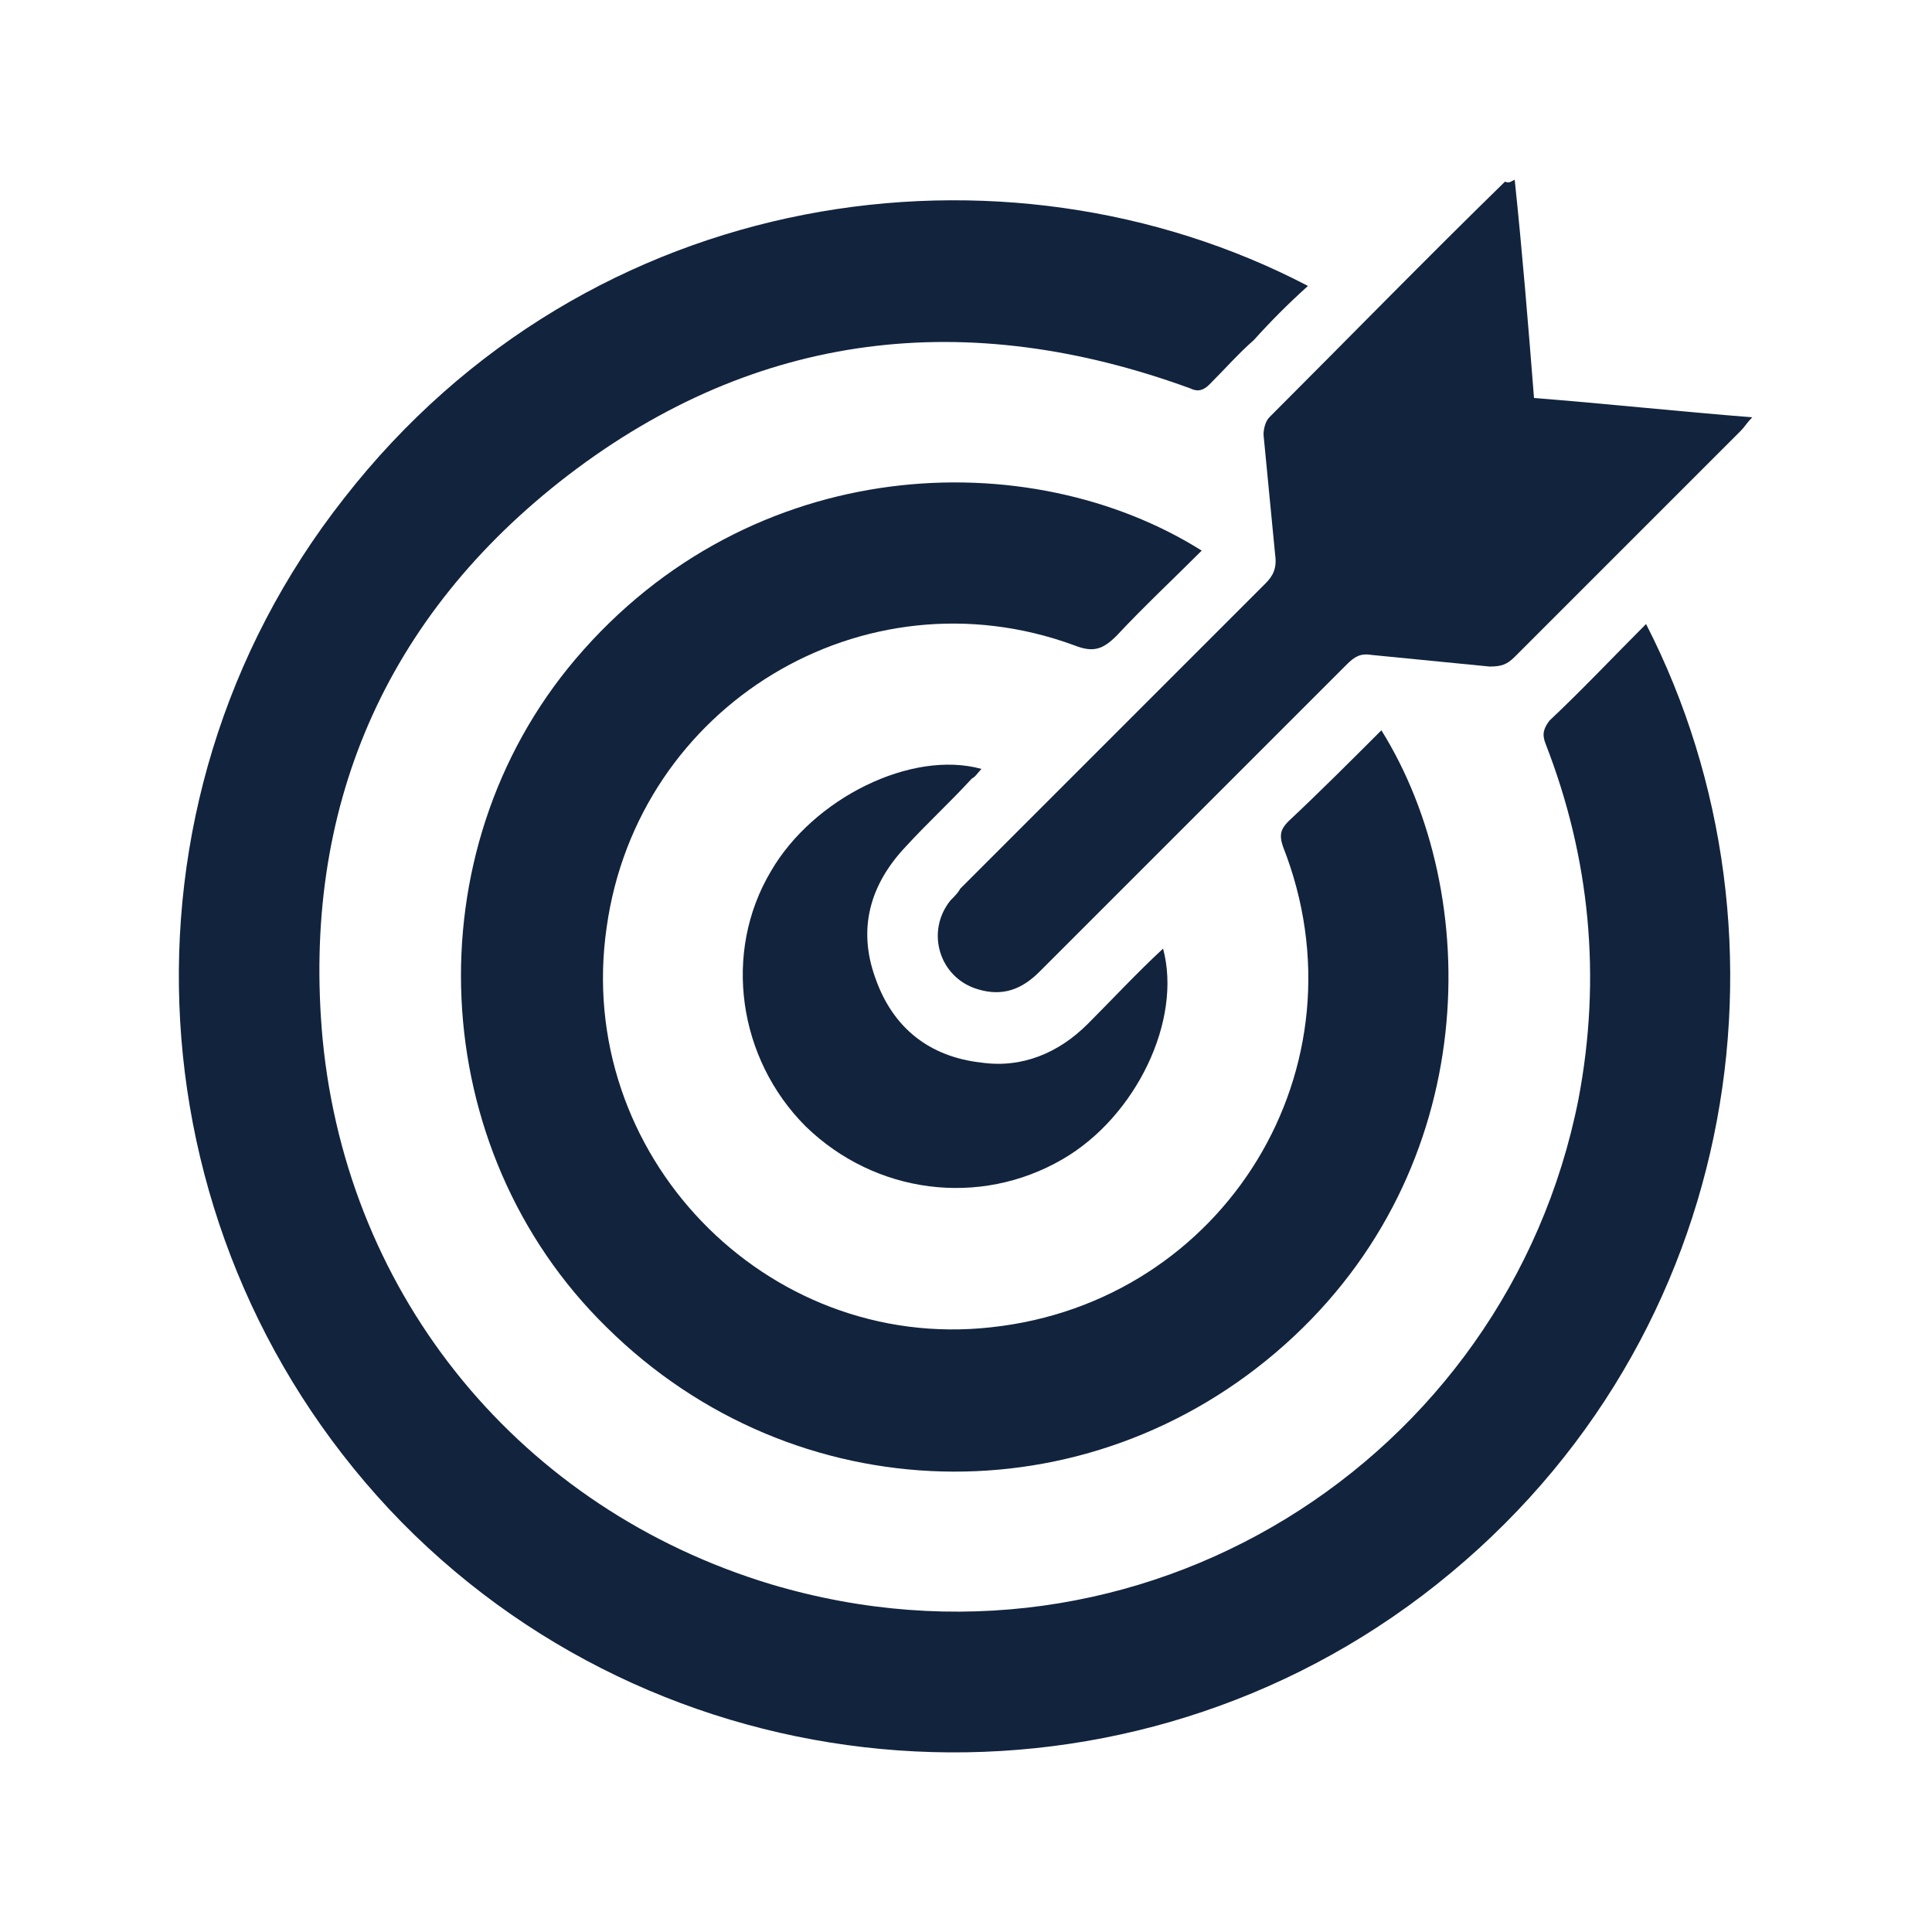 <?xml version="1.0" encoding="utf-8"?>
<!-- Generator: Adobe Illustrator 27.8.0, SVG Export Plug-In . SVG Version: 6.00 Build 0)  -->
<svg version="1.1" id="Layer_1" xmlns="http://www.w3.org/2000/svg" xmlns:xlink="http://www.w3.org/1999/xlink" x="0px" y="0px"
	 viewBox="0 0 100 100" style="enable-background:new 0 0 100 100;" xml:space="preserve">
<style type="text/css">
	.st0{fill:none;}
	.st1{fill:#12233D;}
</style>
<g>
	<path class="st0" d="M139.2,42.2h24v24h-24V42.2z"/>
</g>
<g id="Fc8Euu.tif">
	<g>
		<path class="st1" d="M85.2,32.3c8.3,16.2,4.9,37.8-11.6,50.3c-16,12.1-38.7,10.5-52.8-3.8C6.7,64.4,5.3,41.7,17.8,25.8
			C30.5,9.5,52,6.6,67.7,14.8c-1,0.9-1.9,1.8-2.8,2.8c-0.8,0.7-1.5,1.5-2.3,2.3c-0.3,0.3-0.6,0.4-1,0.2c-11.5-4.2-22.4-3-32.2,4.5
			c-9.5,7.3-13.8,17.3-12.7,29.2C18,67.2,27,78.1,39.9,82C59,87.7,78,75.6,81.7,56.9c1.2-6.3,0.6-12.5-1.7-18.4
			c-0.2-0.5-0.1-0.8,0.2-1.2C81.9,35.7,83.5,34,85.2,32.3z"/>
		<path class="st1" d="M71.5,37.8c5.3,8.5,5.2,22.7-5,31.8c-10.2,9.1-25.4,8.7-35.1-0.9c-9.4-9.2-10.1-24.6-1.6-34.6
			c9.1-10.7,23.5-11.2,32.4-5.6c-1.5,1.5-3,2.9-4.4,4.4c-0.7,0.7-1.2,0.9-2.2,0.5C44.7,29.4,33,36.5,31.4,48
			c-1.7,11.7,8.2,22,19.9,20.7c12.1-1.3,19.6-13.5,15.1-24.9c-0.2-0.6-0.1-0.9,0.3-1.3C68.3,41,69.9,39.4,71.5,37.8z"/>
		<path class="st1" d="M78.4,9.3c0.4,3.8,0.7,7.5,1,11.3c3.8,0.3,7.5,0.7,11.3,1c-0.3,0.3-0.4,0.5-0.6,0.7
			c-3.9,3.9-7.8,7.8-11.7,11.7c-0.4,0.4-0.7,0.5-1.3,0.5c-2-0.2-4.1-0.4-6.1-0.6c-0.6-0.1-0.9,0.1-1.3,0.5
			C64.4,39.7,59.1,45,53.8,50.3c-0.9,0.9-1.9,1.3-3.2,0.9c-2-0.6-2.7-3-1.4-4.6c0.2-0.2,0.4-0.4,0.5-0.6
			c5.3-5.3,10.5-10.5,15.8-15.8c0.4-0.4,0.6-0.8,0.5-1.5c-0.2-2.1-0.4-4.1-0.6-6.2c0-0.3,0.1-0.7,0.3-0.9c4.1-4.1,8.1-8.2,12.2-12.2
			C78.1,9.5,78.2,9.4,78.4,9.3z"/>
		<path class="st1" d="M60.2,49.1c1,3.7-1.4,8.7-5.2,10.9c-4.3,2.5-9.7,1.8-13.3-1.7c-3.5-3.5-4.3-9-1.8-13.2
			c2.2-3.8,7.3-6.3,10.9-5.3c-0.2,0.2-0.3,0.4-0.5,0.5c-1.1,1.2-2.3,2.3-3.4,3.5c-1.9,2-2.5,4.3-1.6,6.8c0.9,2.6,2.8,4.1,5.5,4.4
			c2.1,0.3,4-0.5,5.5-2C57.6,51.7,58.8,50.4,60.2,49.1z"/>
	</g>
</g>
</svg>
